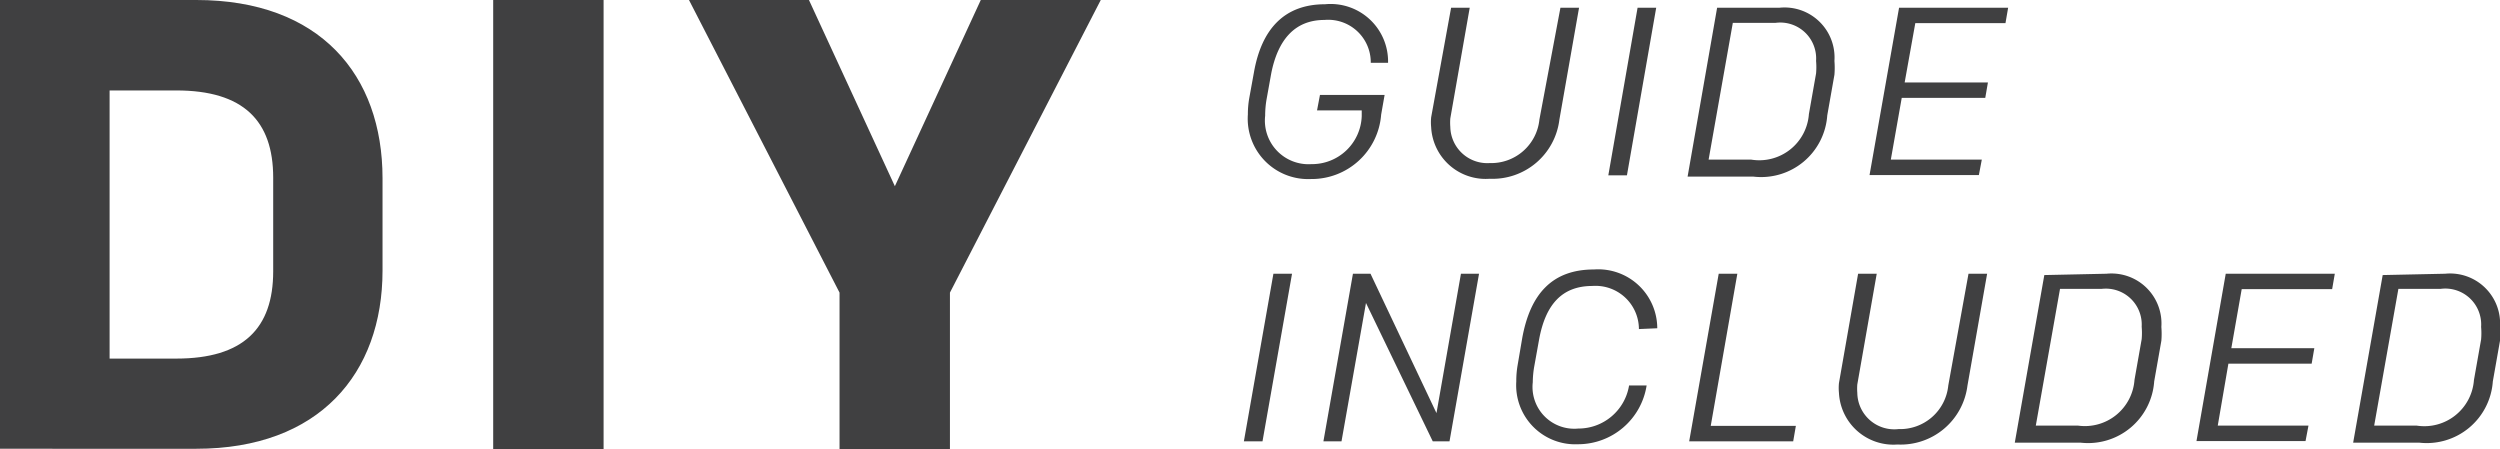 <svg id="Layer_1" data-name="Layer 1" xmlns="http://www.w3.org/2000/svg" viewBox="0 0 93.98 16.88"><defs><style>.cls-1{fill:#404041;}</style></defs><title>DIY</title><path class="cls-1" d="M7.38,0c4.65,0,7,2.82,7,6.7v3.47c0,3.88-2.39,6.7-7,6.7H0V0Zm2.89,6.68c0-2.15-1.13-3.28-3.64-3.28H4.12V13.48H6.63c2.51,0,3.64-1.13,3.64-3.28Z"/><path class="cls-1" d="M22.69,16.88H18.54V0h4.15Z"/><path class="cls-1" d="M35.71,11v5.91H31.56V11L25.9,0h4.51l3.23,7,3.23-7h4.51Z"/><path class="cls-1" d="M47.14,2.71C47.43,1.08,48.29.16,49.81.16a2.16,2.16,0,0,1,2.37,2.2h-.65A1.6,1.6,0,0,0,49.79.75c-1.12,0-1.75.75-2,2l-.18,1a3.56,3.56,0,0,0-.05.6,1.64,1.64,0,0,0,1.74,1.82,1.87,1.87,0,0,0,1.89-1.8l0-.22H49.51l.11-.58h2.43l-.13.74a2.62,2.62,0,0,1-2.64,2.42,2.27,2.27,0,0,1-2.37-2.43,3.48,3.48,0,0,1,.05-.6Z"/><path class="cls-1" d="M58.66.29h.7L58.62,4.5A2.53,2.53,0,0,1,56,6.72a2.05,2.05,0,0,1-2.2-1.94,1.89,1.89,0,0,1,0-.37L54.55.29h.7l-.73,4.16a2,2,0,0,0,0,.32A1.39,1.39,0,0,0,56,6.13a1.82,1.82,0,0,0,1.87-1.64Z"/><path class="cls-1" d="M61.16,6.59h-.7L61.56.29h.7Z"/><path class="cls-1" d="M66.9.29a1.88,1.88,0,0,1,2.06,2,3.24,3.24,0,0,1,0,.52l-.27,1.53a2.49,2.49,0,0,1-2.77,2.3H63.44L64.55.29ZM65.83,6A1.87,1.87,0,0,0,68,4.29l.27-1.53a2.71,2.71,0,0,0,0-.47A1.35,1.35,0,0,0,66.74.86H65.14L64.23,6Z"/><path class="cls-1" d="M71.39.29h4.1l-.1.58H72L71.6,3.1h3.13l-.1.58H71.49L71.08,6H74.5l-.11.58H70.28Z"/><path class="cls-1" d="M47.46,16.59h-.7l1.11-6.3h.7Z"/><path class="cls-1" d="M53.86,16.59l-2.51-5.2-.92,5.2h-.68l1.11-6.3h.66L54,15.53l.92-5.24h.68l-1.11,6.3Z"/><path class="cls-1" d="M61.61,12.37a1.63,1.63,0,0,0-1.75-1.62c-1.15,0-1.76.71-2,2l-.18,1a3.61,3.61,0,0,0-.06.62,1.57,1.57,0,0,0,1.71,1.74,1.93,1.93,0,0,0,1.91-1.62h.66a2.61,2.61,0,0,1-2.58,2.21A2.22,2.22,0,0,1,57,14.34a3.51,3.51,0,0,1,.05-.61l.17-1c.3-1.68,1.13-2.6,2.7-2.6a2.22,2.22,0,0,1,2.38,2.21Z"/><path class="cls-1" d="M65.31,10.29l-1,5.72h3.2l-.1.58H63.5l1.11-6.3Z"/><path class="cls-1" d="M74,10.29h.7l-.74,4.21a2.53,2.53,0,0,1-2.63,2.21,2.05,2.05,0,0,1-2.2-1.94,1.89,1.89,0,0,1,0-.37l.72-4.11h.7l-.73,4.16a2,2,0,0,0,0,.32,1.39,1.39,0,0,0,1.55,1.36,1.82,1.82,0,0,0,1.87-1.64Z"/><path class="cls-1" d="M79.19,10.29a1.88,1.88,0,0,1,2.06,2,3.24,3.24,0,0,1,0,.52l-.27,1.53a2.49,2.49,0,0,1-2.77,2.3H75.74l1.11-6.3ZM78.12,16a1.87,1.87,0,0,0,2.12-1.72l.27-1.53a2.71,2.71,0,0,0,0-.47A1.35,1.35,0,0,0,79,10.86H77.44L76.53,16Z"/><path class="cls-1" d="M83.67,10.29h4.1l-.1.58h-3.4l-.39,2.22H87l-.1.58H83.77L83.37,16h3.41l-.11.58H82.57Z"/><path class="cls-1" d="M91.92,10.29a1.88,1.88,0,0,1,2.06,2,3.24,3.24,0,0,1,0,.52l-.27,1.53a2.49,2.49,0,0,1-2.77,2.3H88.46l1.11-6.3ZM90.85,16A1.87,1.87,0,0,0,93,14.29l.27-1.53a2.71,2.71,0,0,0,0-.47,1.35,1.35,0,0,0-1.53-1.43H90.16L89.25,16Z"/></svg>